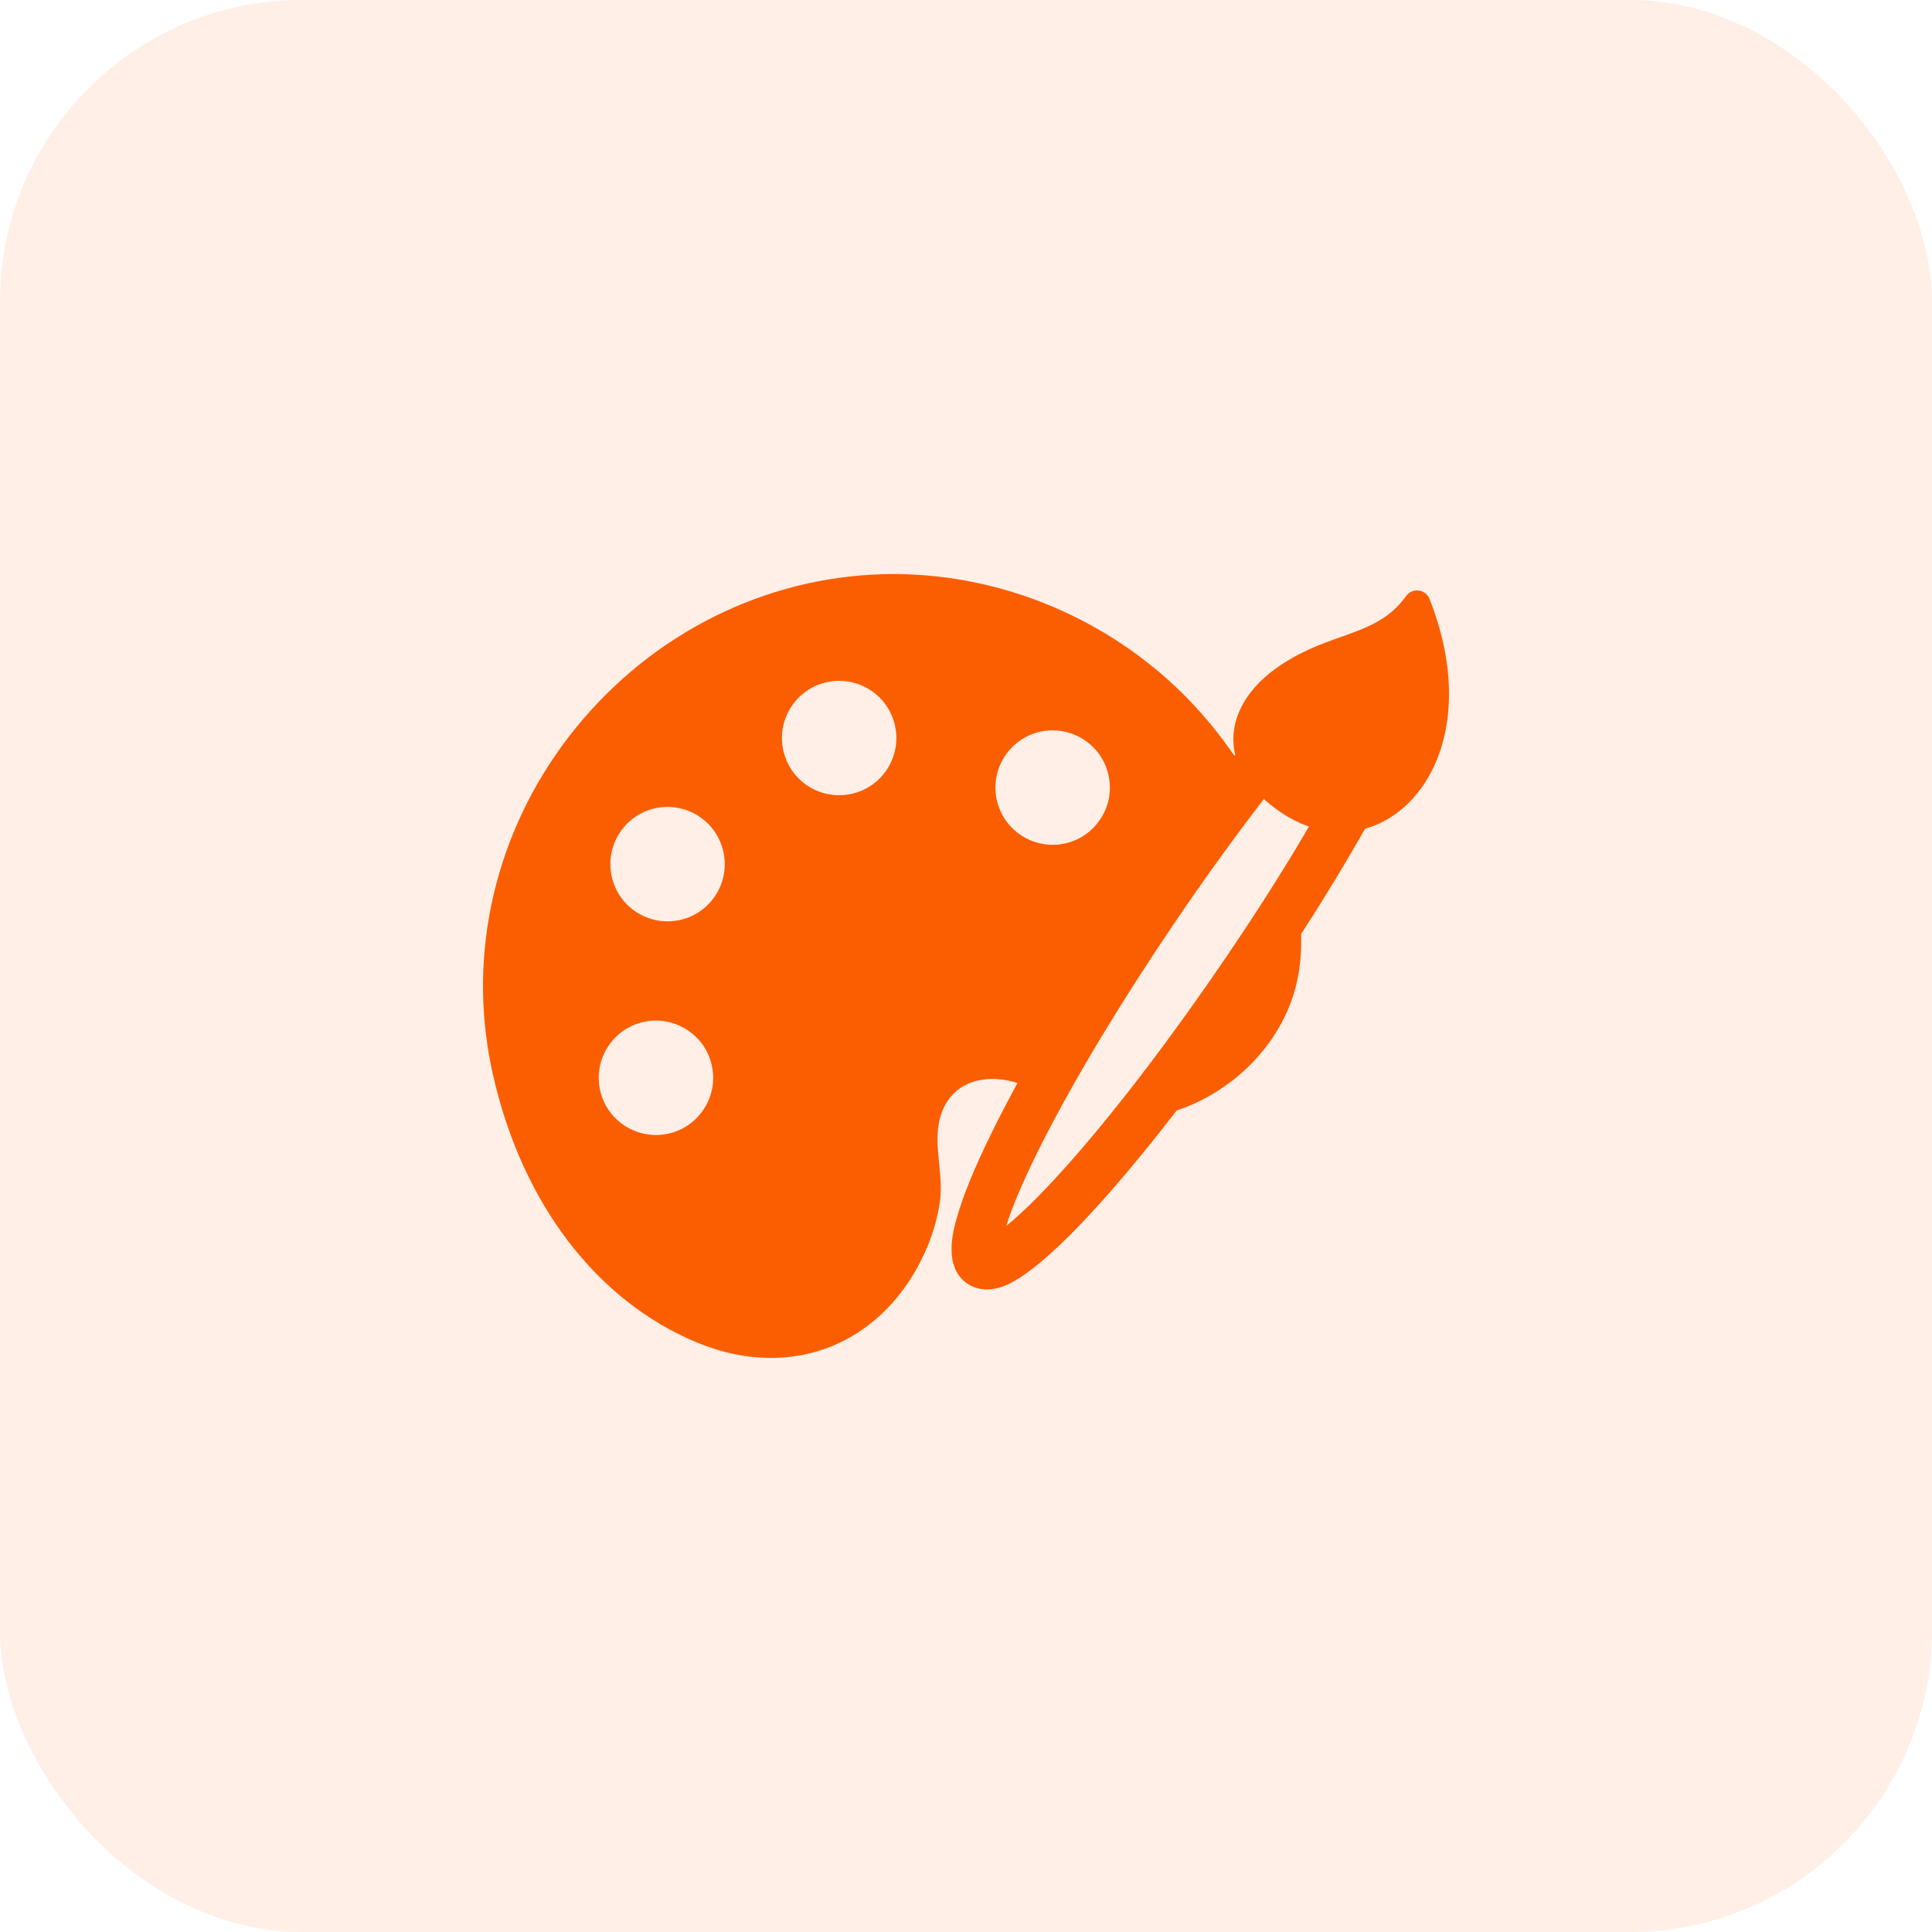 <svg width="64" height="64" viewBox="0 0 64 64" fill="none" xmlns="http://www.w3.org/2000/svg">
<rect opacity="0.1" width="64" height="64" rx="10" fill="#FB5E01"/>
<g clip-path="url(#clip0)">
<path d="M47.354 19.839C47.294 19.688 47.156 19.581 46.994 19.561C46.833 19.542 46.673 19.612 46.578 19.745C46.017 20.532 45.28 20.794 44.426 21.098C43.738 21.343 43.026 21.597 42.257 22.149C41.169 22.93 40.671 23.995 40.919 25.004L40.893 25.038C40.439 24.379 39.944 23.769 39.423 23.225C36.982 20.678 33.572 19.148 30.066 19.025C29.912 19.019 29.755 19.017 29.599 19.017C25.685 19.017 21.938 20.767 19.32 23.818C16.715 26.853 15.56 30.804 16.152 34.659C16.202 34.981 16.264 35.306 16.336 35.626C17.299 39.864 19.758 43.087 23.082 44.47C23.902 44.811 24.729 44.983 25.539 44.983C27.553 44.983 29.311 43.906 30.365 42.029C30.765 41.314 31.023 40.575 31.132 39.832C31.196 39.394 31.152 38.955 31.11 38.531C31.066 38.094 31.025 37.681 31.091 37.265C31.242 36.312 31.908 35.742 32.872 35.742C33.146 35.742 33.426 35.787 33.706 35.877C33.379 36.477 33.081 37.051 32.821 37.583C32.27 38.709 31.89 39.643 31.692 40.356C31.569 40.796 31.243 41.965 32.038 42.517C32.29 42.691 32.609 42.753 32.942 42.691C33.242 42.636 34.155 42.466 36.748 39.514C37.444 38.721 38.194 37.805 38.978 36.788C40.991 36.11 42.557 34.424 42.971 32.485C43.075 32.001 43.118 31.482 43.1 30.944C43.853 29.779 44.514 28.693 45.179 27.524C45.192 27.502 45.205 27.478 45.217 27.453C46.182 27.189 47.014 26.438 47.502 25.387C48.214 23.854 48.162 21.884 47.354 19.839ZM36.474 27.099C36.125 27.654 35.525 27.985 34.868 27.985C34.512 27.985 34.164 27.884 33.861 27.693C33.432 27.423 33.135 27.003 33.022 26.509C32.91 26.016 32.997 25.508 33.267 25.08C33.616 24.525 34.216 24.194 34.872 24.194C35.229 24.194 35.577 24.295 35.88 24.486C36.308 24.755 36.606 25.176 36.718 25.669C36.83 26.163 36.744 26.671 36.474 27.099ZM38.934 30.533C39.892 29.121 40.905 27.718 41.867 26.47C42.023 26.611 42.198 26.748 42.387 26.879C42.7 27.097 43.028 27.265 43.362 27.38C42.55 28.769 41.676 30.146 40.618 31.704C38.88 34.265 37.073 36.644 35.529 38.402C34.667 39.385 33.913 40.143 33.331 40.613C33.556 39.895 33.985 38.91 34.581 37.742C35.649 35.655 37.194 33.095 38.934 30.533ZM22.112 30.521C21.756 30.521 21.407 30.42 21.104 30.229C20.676 29.959 20.378 29.539 20.266 29.045C20.154 28.552 20.241 28.044 20.51 27.616C20.859 27.061 21.459 26.73 22.116 26.73C22.472 26.73 22.821 26.831 23.124 27.022C24.008 27.579 24.274 28.751 23.718 29.635C23.368 30.19 22.768 30.521 22.112 30.521ZM20.125 34.694C20.474 34.139 21.075 33.808 21.731 33.808C22.087 33.808 22.436 33.909 22.739 34.1C23.167 34.37 23.465 34.79 23.577 35.284C23.689 35.777 23.602 36.285 23.332 36.713C22.983 37.268 22.383 37.599 21.727 37.599C21.371 37.599 21.022 37.498 20.719 37.307C20.291 37.037 19.993 36.617 19.881 36.123C19.769 35.63 19.856 35.122 20.125 34.694ZM26.195 23.438C26.544 22.884 27.144 22.553 27.8 22.553C28.156 22.553 28.505 22.654 28.808 22.844C29.692 23.401 29.959 24.574 29.402 25.458C29.053 26.012 28.452 26.343 27.796 26.343C27.44 26.343 27.091 26.243 26.788 26.052C26.36 25.782 26.063 25.362 25.95 24.868C25.838 24.375 25.925 23.867 26.195 23.438Z" fill="#FB5E01"/>
</g>
<defs>
<clipPath id="clip0">
<rect width="32" height="32" fill="white" transform="translate(16 16)"/>
</clipPath>
</defs>
</svg>
